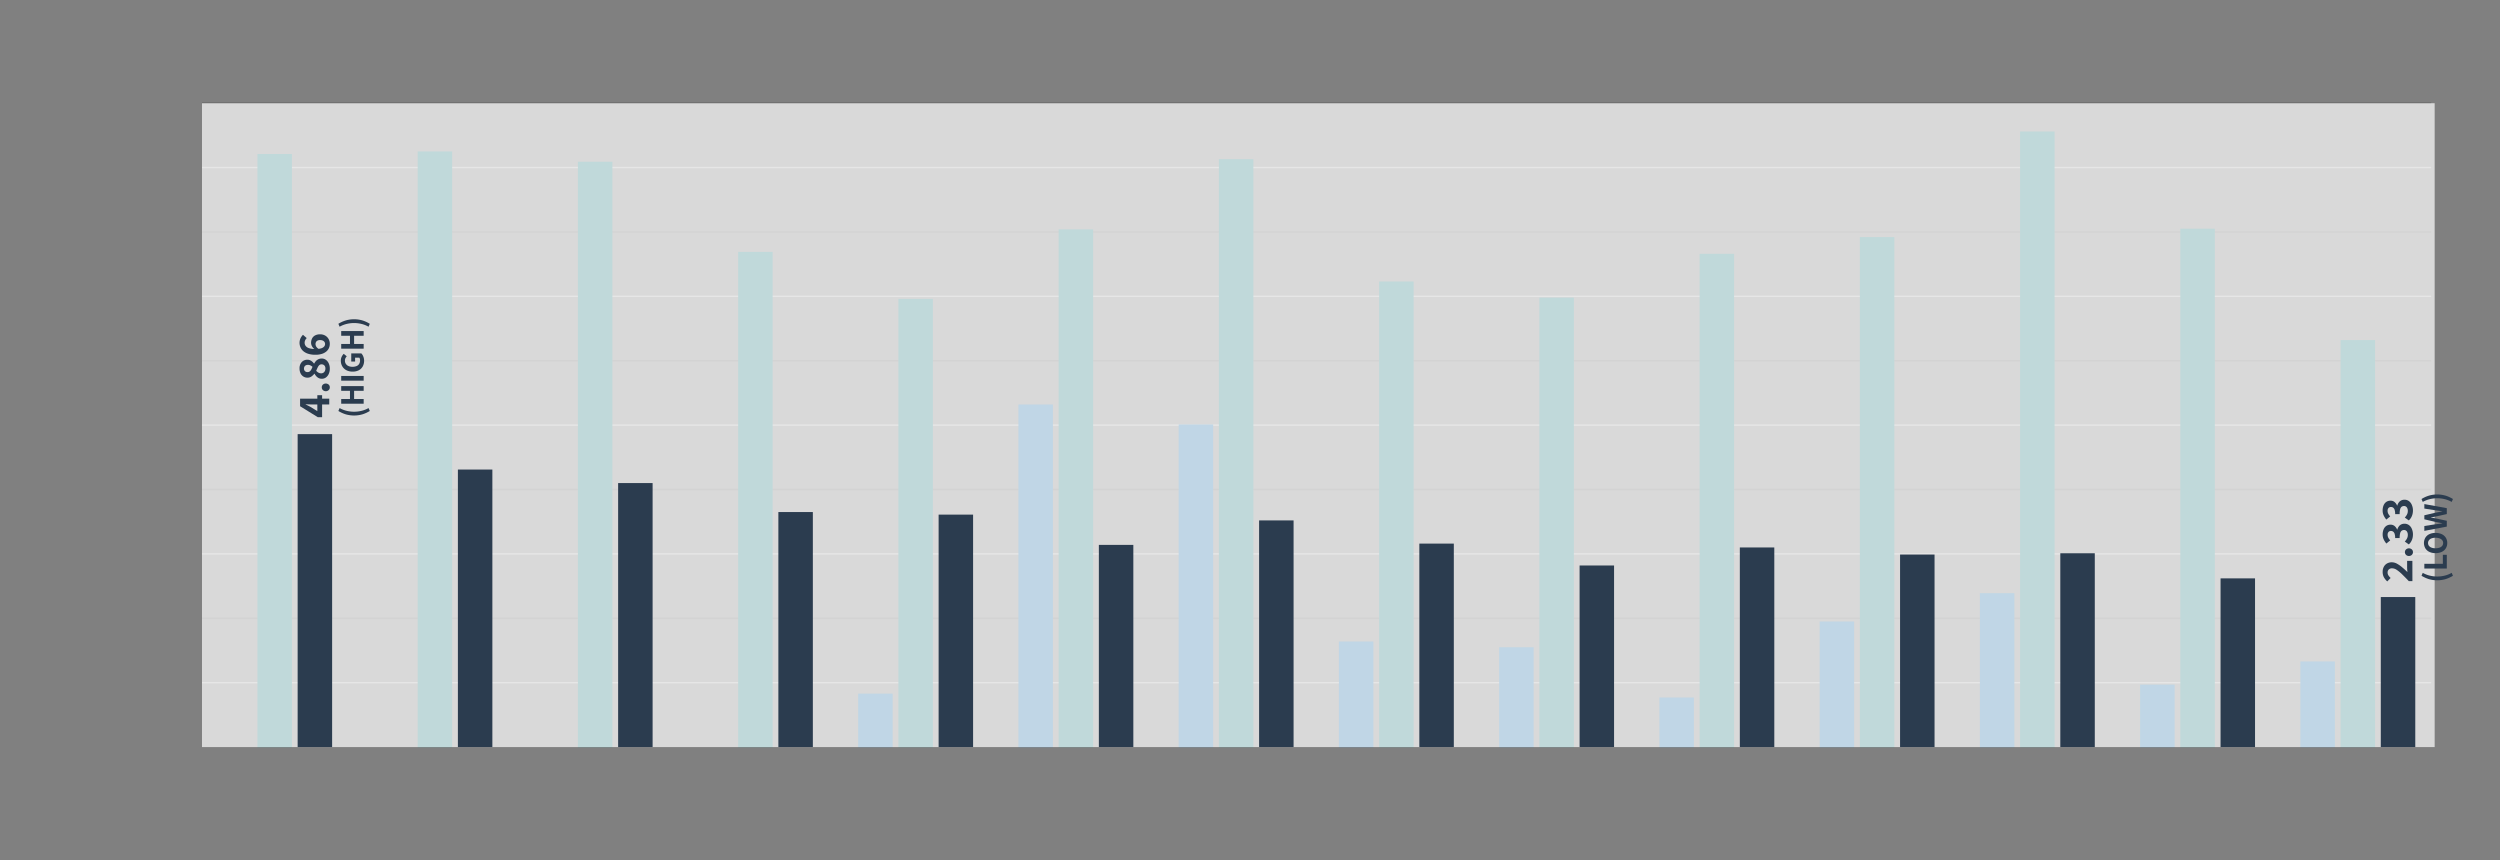 <svg xmlns="http://www.w3.org/2000/svg" viewBox="0 0 436 150"><rect x="0" y="0" width="436" height="150" fill="#808080" stroke="none"/><g id="Content"><line x1="35.227" y1="107.831" x2="423.994" y2="107.831" style="fill:none;stroke:#666;stroke-miterlimit:10;stroke-width:0.25px"/><line x1="35.227" y1="85.37" x2="423.994" y2="85.37" style="fill:none;stroke:#666;stroke-miterlimit:10;stroke-width:0.25px"/><line x1="35.227" y1="62.91" x2="423.994" y2="62.91" style="fill:none;stroke:#666;stroke-miterlimit:10;stroke-width:0.25px"/><line x1="35.227" y1="40.45" x2="423.994" y2="40.45" style="fill:none;stroke:#666;stroke-miterlimit:10;stroke-width:0.25px"/><line x1="35.227" y1="130.291" x2="423.994" y2="130.291" style="fill:none;stroke:#666;stroke-miterlimit:10;stroke-width:0.25px;opacity:0"/><line x1="35.227" y1="17.989" x2="423.994" y2="17.989" style="fill:none;stroke:#666;stroke-miterlimit:10;stroke-width:0.25px"/><line x1="35.227" y1="29.219" x2="423.994" y2="29.219" style="fill:none;stroke:#c4c4c4;stroke-miterlimit:10;stroke-width:0.25px"/><line x1="35.227" y1="51.68" x2="423.994" y2="51.68" style="fill:none;stroke:#c4c4c4;stroke-miterlimit:10;stroke-width:0.25px"/><line x1="35.227" y1="74.14" x2="423.994" y2="74.14" style="fill:none;stroke:#c4c4c4;stroke-miterlimit:10;stroke-width:0.25px"/><line x1="35.227" y1="96.601" x2="423.994" y2="96.601" style="fill:none;stroke:#c4c4c4;stroke-miterlimit:10;stroke-width:0.25px"/><line x1="35.227" y1="119.061" x2="423.994" y2="119.061" style="fill:none;stroke:#c4c4c4;stroke-miterlimit:10;stroke-width:0.25px"/><rect x="44.897" y="26.861" width="6.013" height="103.43" style="fill:#038389"/><rect x="72.843" y="26.412" width="6.013" height="103.879" style="fill:#038389"/><rect x="100.789" y="28.209" width="6.013" height="102.083" style="fill:#038389"/><rect x="128.735" y="43.931" width="6.013" height="86.36" style="fill:#038389"/><rect x="156.682" y="52.129" width="6.013" height="78.162" style="fill:#038389"/><rect x="184.628" y="40" width="6.013" height="90.291" style="fill:#038389"/><rect x="212.574" y="27.759" width="6.013" height="102.532" style="fill:#038389"/><rect x="240.52" y="49.097" width="6.013" height="81.194" style="fill:#038389"/><rect x="268.467" y="51.904" width="6.013" height="78.387" style="fill:#038389"/><rect x="296.413" y="44.268" width="6.013" height="86.023" style="fill:#038389"/><rect x="324.359" y="41.348" width="6.013" height="88.943" style="fill:#038389"/><rect x="352.305" y="22.93" width="6.013" height="107.361" style="fill:#038389"/><rect x="380.252" y="39.888" width="6.013" height="90.403" style="fill:#038389"/><rect x="408.198" y="59.316" width="6.013" height="70.975" style="fill:#038389"/><rect x="149.669" y="120.97" width="6.013" height="9.321" style="fill:#0374c1"/><rect x="177.615" y="70.547" width="6.013" height="59.745" style="fill:#0374c1"/><rect x="205.561" y="74.028" width="6.013" height="56.263" style="fill:#0374c1"/><rect x="233.507" y="111.874" width="6.013" height="18.418" style="fill:#0374c1"/><rect x="261.454" y="112.884" width="6.013" height="17.407" style="fill:#0374c1"/><rect x="289.4" y="121.644" width="6.013" height="8.647" style="fill:#0374c1"/><rect x="317.346" y="108.392" width="6.013" height="21.899" style="fill:#0374c1"/><rect x="345.292" y="103.451" width="6.013" height="26.84" style="fill:#0374c1"/><rect x="373.239" y="119.398" width="6.013" height="10.893" style="fill:#0374c1"/><rect x="401.185" y="115.355" width="6.013" height="14.936" style="fill:#0374c1"/><rect x="35.227" y="18.001" width="389.378" height="112.29" style="fill:#efefef;opacity:0.8"/><rect x="51.91" y="75.712" width="6.013" height="54.579" style="fill:#2b3c4f"/><rect x="79.856" y="81.889" width="6.013" height="48.402" style="fill:#2b3c4f"/><rect x="107.802" y="84.247" width="6.013" height="46.044" style="fill:#2b3c4f"/><rect x="135.748" y="89.301" width="6.013" height="40.99" style="fill:#2b3c4f"/><rect x="163.695" y="89.75" width="6.013" height="40.541" style="fill:#2b3c4f"/><rect x="191.641" y="95.028" width="6.013" height="35.263" style="fill:#2b3c4f"/><rect x="219.587" y="90.761" width="6.013" height="39.53" style="fill:#2b3c4f"/><rect x="247.533" y="94.804" width="6.013" height="35.487" style="fill:#2b3c4f"/><rect x="275.48" y="98.622" width="6.013" height="31.669" style="fill:#2b3c4f"/><rect x="303.426" y="95.478" width="6.013" height="34.814" style="fill:#2b3c4f"/><rect x="331.372" y="96.713" width="6.013" height="33.578" style="fill:#2b3c4f"/><rect x="359.318" y="96.488" width="6.013" height="33.803" style="fill:#2b3c4f"/><rect x="387.265" y="100.868" width="6.013" height="29.423" style="fill:#2b3c4f"/><rect x="415.211" y="104.125" width="6.013" height="26.166" style="fill:#2b3c4f"/><path d="M420.723,101.344h-.631q-.633-.663-1.149-1.168a6.475,6.475,0,0,0-.943-.783,1.483,1.483,0,0,0-.8-.28.83.83,0,0,0-.593.2.736.736,0,0,0-.208.564.876.876,0,0,0,.16.5,2.517,2.517,0,0,0,.368.423l-.591.6a2.909,2.909,0,0,1-.6-.756,1.964,1.964,0,0,1-.2-.925,1.807,1.807,0,0,1,.2-.867,1.45,1.45,0,0,1,.561-.58,1.642,1.642,0,0,1,.839-.208,1.878,1.878,0,0,1,.888.239,5.316,5.316,0,0,1,.908.629c.307.259.616.537.924.836-.015-.134-.029-.279-.04-.436s-.015-.3-.015-.42v-1.1h.919Z" style="fill:#2b3c4f"/><path d="M420.819,96.3a.633.633,0,0,1-.2.476.744.744,0,0,1-1,0,.643.643,0,0,1-.2-.476.633.633,0,0,1,.2-.484.764.764,0,0,1,1,0A.624.624,0,0,1,420.819,96.3Z" style="fill:#2b3c4f"/><path d="M420.819,93.193a2.567,2.567,0,0,1-.1.735,2.277,2.277,0,0,1-.255.58,2.048,2.048,0,0,1-.369.437l-.7-.5a2.244,2.244,0,0,0,.376-.517,1.3,1.3,0,0,0,.152-.627,1.048,1.048,0,0,0-.171-.628.566.566,0,0,0-.485-.236.709.709,0,0,0-.412.119.775.775,0,0,0-.264.421,3.148,3.148,0,0,0-.091.867h-.785a2.375,2.375,0,0,0-.091-.739.77.77,0,0,0-.256-.385A.633.633,0,0,0,417,92.6a.565.565,0,0,0-.445.176.715.715,0,0,0-.156.488,1.1,1.1,0,0,0,.12.512,2.149,2.149,0,0,0,.336.464l-.672.552a3.1,3.1,0,0,1-.471-.728,2,2,0,0,1-.176-.849,2.273,2.273,0,0,1,.164-.895,1.384,1.384,0,0,1,.468-.6,1.27,1.27,0,0,1,.752-.215,1.07,1.07,0,0,1,.683.224,1.518,1.518,0,0,1,.452.632h.033a1.766,1.766,0,0,1,.252-.528,1.17,1.17,0,0,1,.416-.365,1.243,1.243,0,0,1,.58-.131,1.287,1.287,0,0,1,.8.252,1.554,1.554,0,0,1,.5.676A2.441,2.441,0,0,1,420.819,93.193Z" style="fill:#2b3c4f"/><path d="M420.819,89.008a2.586,2.586,0,0,1-.1.737,2.277,2.277,0,0,1-.255.58,2.012,2.012,0,0,1-.369.435l-.7-.5a2.26,2.26,0,0,0,.376-.516,1.3,1.3,0,0,0,.152-.628,1.046,1.046,0,0,0-.171-.628.568.568,0,0,0-.485-.236.7.7,0,0,0-.412.12.772.772,0,0,0-.264.42,3.146,3.146,0,0,0-.091.868h-.785a2.373,2.373,0,0,0-.091-.74.753.753,0,0,0-.256-.384.634.634,0,0,0-.372-.116.565.565,0,0,0-.445.175.719.719,0,0,0-.156.489,1.094,1.094,0,0,0,.12.511,2.1,2.1,0,0,0,.336.464l-.672.553a3.1,3.1,0,0,1-.471-.728,2,2,0,0,1-.176-.848,2.279,2.279,0,0,1,.164-.9,1.372,1.372,0,0,1,.468-.6,1.263,1.263,0,0,1,.752-.216,1.065,1.065,0,0,1,.683.224,1.515,1.515,0,0,1,.452.631h.033a1.749,1.749,0,0,1,.252-.527,1.158,1.158,0,0,1,.416-.364,1.231,1.231,0,0,1,.58-.132,1.287,1.287,0,0,1,.8.252,1.56,1.56,0,0,1,.5.676A2.439,2.439,0,0,1,420.819,89.008Z" style="fill:#2b3c4f"/><path d="M427.792,100.413a5.56,5.56,0,0,1-1.279.585,5.245,5.245,0,0,1-2.918,0,5.543,5.543,0,0,1-1.282-.585l.216-.51a4.73,4.73,0,0,0,1.231.486,5.436,5.436,0,0,0,2.586,0,4.73,4.73,0,0,0,1.229-.486Z" style="fill:#2b3c4f"/><path d="M426.723,99.147h-3.918v-.822h3.228V96.753h.69Z" style="fill:#2b3c4f"/><path d="M426.8,94.7a1.719,1.719,0,0,1-.246.921,1.652,1.652,0,0,1-.7.621,2.493,2.493,0,0,1-1.1.222,2.434,2.434,0,0,1-1.086-.222,1.62,1.62,0,0,1-.691-.621,1.881,1.881,0,0,1,0-1.839,1.626,1.626,0,0,1,.691-.618,2.434,2.434,0,0,1,1.086-.222,2.493,2.493,0,0,1,1.1.222,1.659,1.659,0,0,1,.7.618A1.7,1.7,0,0,1,426.8,94.7Zm-.714,0a.767.767,0,0,0-.162-.483,1.048,1.048,0,0,0-.462-.321,2,2,0,0,0-.708-.114,1.913,1.913,0,0,0-.7.114,1,1,0,0,0-.448.321.786.786,0,0,0-.156.483.8.8,0,0,0,.156.489.982.982,0,0,0,.448.318,1.96,1.96,0,0,0,.7.111,2.044,2.044,0,0,0,.708-.111,1.028,1.028,0,0,0,.462-.318A.776.776,0,0,0,426.082,94.7Z" style="fill:#2b3c4f"/><path d="M426.723,91.839l-3.918.744v-.846l1.878-.294q.312-.036.624-.081c.208-.03.414-.06.619-.087v-.024l-.622-.12-.621-.121-1.878-.443v-.7l1.878-.439.619-.123q.312-.063.624-.123v-.023c-.208-.025-.416-.051-.624-.081l-.619-.087-1.878-.294v-.786l3.918.714v1.032l-1.872.414c-.152.032-.3.061-.456.087l-.45.075v.024c.149.024.3.049.45.078s.3.058.456.09l1.872.4Z" style="fill:#2b3c4f"/><path d="M427.792,87.027l-.217.51a4.769,4.769,0,0,0-1.229-.487,5.471,5.471,0,0,0-2.586,0,4.768,4.768,0,0,0-1.231.487l-.216-.51a5.543,5.543,0,0,1,1.282-.585,5.245,5.245,0,0,1,2.918,0A5.56,5.56,0,0,1,427.792,87.027Z" style="fill:#2b3c4f"/><path d="M57.423,70.542H54.407c-.155,0-.341,0-.557-.016s-.4-.019-.555-.024v.032c.138.064.276.131.412.2l.42.216,1.216.752V68.918h.832v3.84h-.752l-3.088-1.912v-1.32h5.088Z" style="fill:#2b3c4f"/><path d="M57.518,67.558a.632.632,0,0,1-.2.476.741.741,0,0,1-1,0,.646.646,0,0,1-.2-.476.638.638,0,0,1,.2-.484.764.764,0,0,1,1,0A.625.625,0,0,1,57.518,67.558Z" style="fill:#2b3c4f"/><path d="M57.518,64.3a2.163,2.163,0,0,1-.179.9,1.54,1.54,0,0,1-.493.628,1.2,1.2,0,0,1-.727.228,1.173,1.173,0,0,1-.54-.12,1.417,1.417,0,0,1-.416-.32,2.231,2.231,0,0,1-.309-.44h-.031a2.3,2.3,0,0,1-.513.488,1.153,1.153,0,0,1-.679.2,1.316,1.316,0,0,1-.741-.208,1.342,1.342,0,0,1-.483-.568,1.928,1.928,0,0,1-.168-.824,1.583,1.583,0,0,1,.38-1.112,1.305,1.305,0,0,1,1.012-.416,1.063,1.063,0,0,1,.46.1,1.638,1.638,0,0,1,.38.248,1.721,1.721,0,0,1,.288.324h.032a2.181,2.181,0,0,1,.307-.44,1.383,1.383,0,0,1,.433-.32,1.351,1.351,0,0,1,.588-.12,1.192,1.192,0,0,1,.712.224,1.57,1.57,0,0,1,.5.62A2.159,2.159,0,0,1,57.518,64.3ZM54.5,63.974a1.58,1.58,0,0,0-.389-.256.978.978,0,0,0-.4-.087.813.813,0,0,0-.364.075.563.563,0,0,0-.244.224.681.681,0,0,0-.088.356.616.616,0,0,0,.16.432.593.593,0,0,0,.464.176.606.606,0,0,0,.376-.116,1.033,1.033,0,0,0,.267-.324A3.612,3.612,0,0,0,54.5,63.974Zm2.256.3a.883.883,0,0,0-.076-.372.61.61,0,0,0-.224-.26.672.672,0,0,0-.372-.1.572.572,0,0,0-.4.14,1.287,1.287,0,0,0-.279.4q-.124.257-.261.584a1.517,1.517,0,0,0,.38.312A.94.94,0,0,0,56,65.11.723.723,0,0,0,56.4,65a.709.709,0,0,0,.26-.3A.986.986,0,0,0,56.751,64.278Z" style="fill:#2b3c4f"/><path d="M57.518,59.974a1.8,1.8,0,0,1-.143.708,1.668,1.668,0,0,1-.452.608,2.247,2.247,0,0,1-.781.424,3.635,3.635,0,0,1-1.135.156,4.1,4.1,0,0,1-1.245-.168,2.464,2.464,0,0,1-.859-.456,1.919,1.919,0,0,1-.484-2.264,2.157,2.157,0,0,1,.42-.592l.656.575a1.147,1.147,0,0,0-.261.357,1.01,1.01,0,0,0-.107.444.947.947,0,0,0,.176.556,1.167,1.167,0,0,0,.587.4,3.4,3.4,0,0,0,1.117.148,3.332,3.332,0,0,0,1-.12,1.092,1.092,0,0,0,.528-.32.692.692,0,0,0,.16-.44.628.628,0,0,0-.1-.34.661.661,0,0,0-.288-.248,1.116,1.116,0,0,0-.487-.092.947.947,0,0,0-.452.092.6.6,0,0,0-.256.252.766.766,0,0,0-.084.368.865.865,0,0,0,.128.432,1.167,1.167,0,0,0,.447.408l-.727.048a1.451,1.451,0,0,1-.46-.52,1.243,1.243,0,0,1-.164-.576,1.708,1.708,0,0,1,.168-.772,1.232,1.232,0,0,1,.515-.536,1.8,1.8,0,0,1,.885-.2,1.728,1.728,0,0,1,.907.228,1.553,1.553,0,0,1,.584.6A1.7,1.7,0,0,1,57.518,59.974Z" style="fill:#2b3c4f"/><path d="M64.491,71.674a5.572,5.572,0,0,1-1.278.585,5.249,5.249,0,0,1-2.919,0,5.562,5.562,0,0,1-1.282-.585l.216-.51a4.7,4.7,0,0,0,1.231.486,5.436,5.436,0,0,0,2.586,0,4.682,4.682,0,0,0,1.229-.486Z" style="fill:#2b3c4f"/><path d="M63.423,70.408H59.505v-.821h1.53V68.158h-1.53v-.821h3.918v.821H61.755v1.429h1.668Z" style="fill:#2b3c4f"/><path d="M63.423,66.388H59.505v-.822h3.918Z" style="fill:#2b3c4f"/><path d="M63.5,62.914a2.021,2.021,0,0,1-.229.969,1.644,1.644,0,0,1-.677.678,2.254,2.254,0,0,1-1.1.249,2.393,2.393,0,0,1-.866-.147,1.869,1.869,0,0,1-.646-.407,1.788,1.788,0,0,1-.4-.6,1.918,1.918,0,0,1-.139-.731,1.571,1.571,0,0,1,.154-.727,1.838,1.838,0,0,1,.35-.492l.529.432a1.468,1.468,0,0,0-.228.325.926.926,0,0,0-.091.431,1.009,1.009,0,0,0,.159.561,1.054,1.054,0,0,0,.451.378,1.632,1.632,0,0,0,.7.136,1.836,1.836,0,0,0,.717-.126.958.958,0,0,0,.453-.378,1.187,1.187,0,0,0,.156-.631,1.061,1.061,0,0,0-.033-.258.52.52,0,0,0-.1-.2h-.731v.679h-.672V61.636H63.02a1.589,1.589,0,0,1,.336.535A1.914,1.914,0,0,1,63.5,62.914Z" style="fill:#2b3c4f"/><path d="M63.423,60.808H59.505v-.822h1.53V58.558h-1.53v-.822h3.918v.822H61.755v1.428h1.668Z" style="fill:#2b3c4f"/><path d="M64.491,56.47l-.217.51a4.717,4.717,0,0,0-1.229-.486,5.471,5.471,0,0,0-2.586,0,4.73,4.73,0,0,0-1.231.486l-.216-.51a5.562,5.562,0,0,1,1.282-.585,5.249,5.249,0,0,1,2.919,0A5.572,5.572,0,0,1,64.491,56.47Z" style="fill:#2b3c4f"/></g></svg>